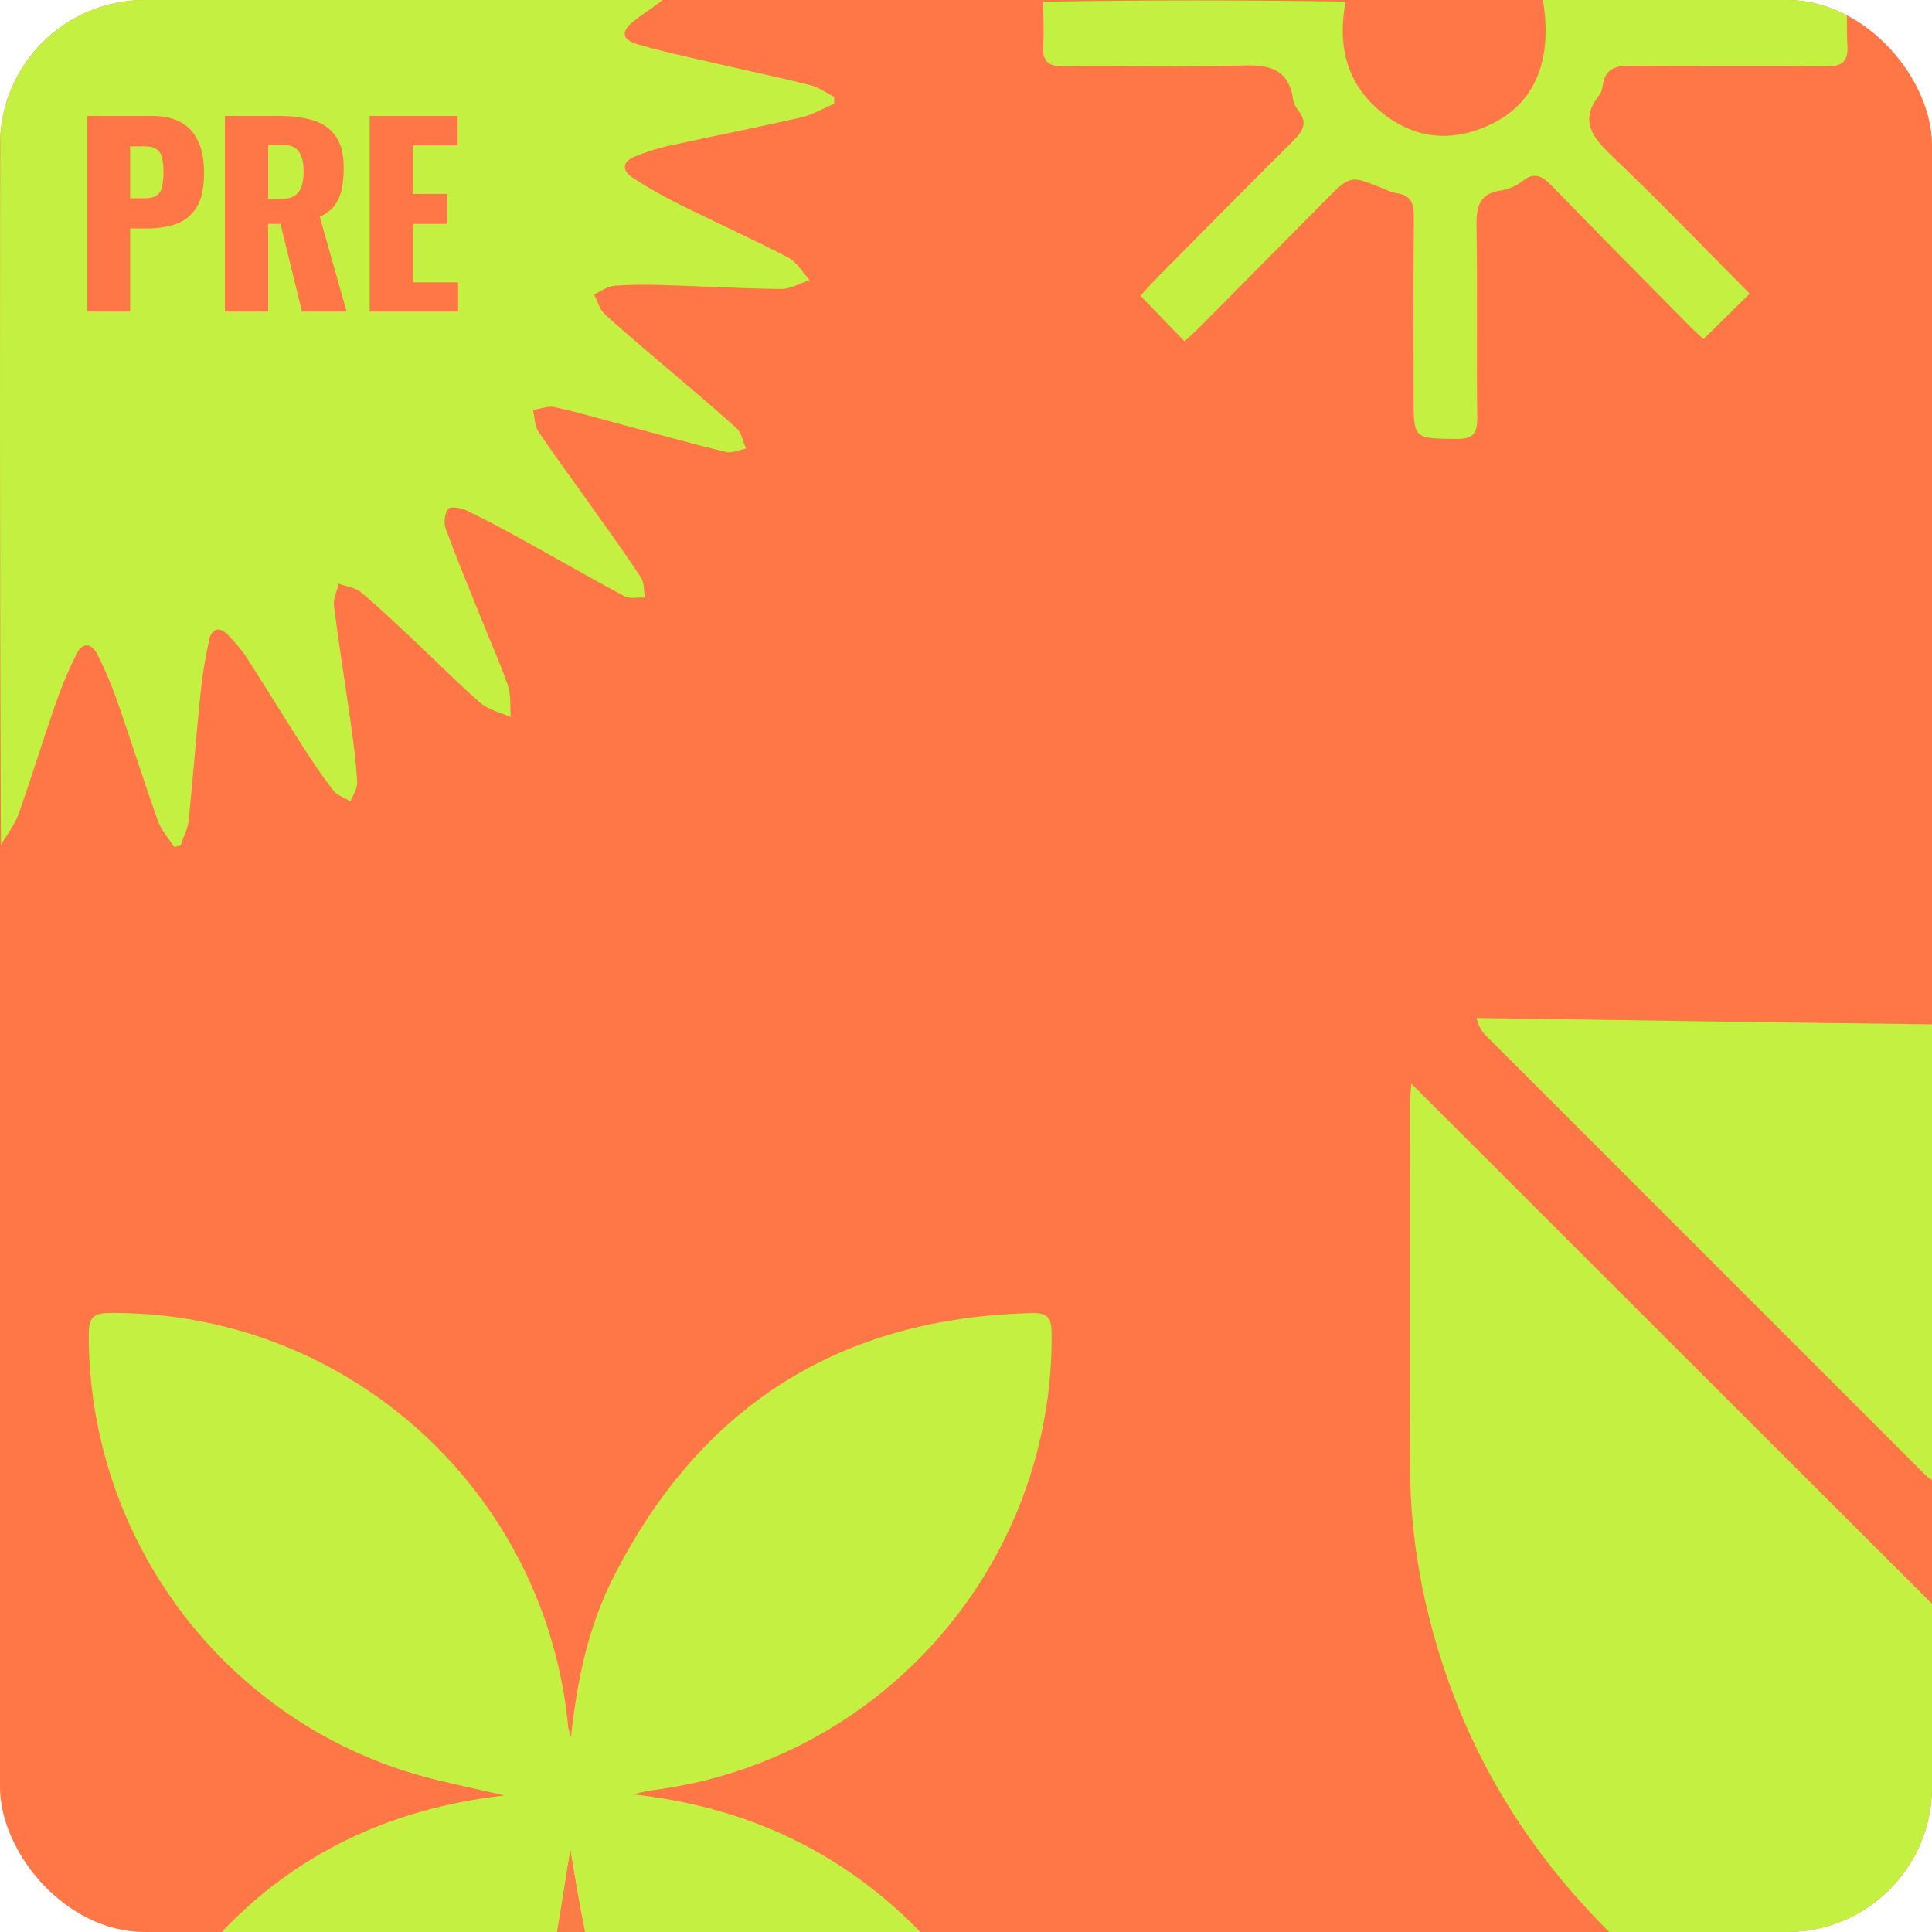 <svg xmlns="http://www.w3.org/2000/svg" fill="none" viewBox="0 0 400 400" height="400" width="400">
<g clip-path="url(#clip0_36_80)">
<rect fill="#FF7747" rx="30" height="400" width="400"></rect>
<path fill="#C4F141" d="M137.157 1.37448e-05C135.432 1.434 133.238 2.757 131.24 4.329C128.537 6.456 128.661 8.203 131.985 9.167C138.345 11.009 144.857 12.329 151.315 13.831C156.853 15.118 162.429 16.257 167.932 17.677C169.62 18.113 171.124 19.263 172.712 20.086C172.706 20.545 172.7 21.004 172.695 21.463C170.426 22.43 168.241 23.759 165.875 24.301C156.766 26.388 147.589 28.178 138.46 30.184C136.091 30.705 133.748 31.465 131.497 32.37C128.776 33.465 128.692 35.298 131.032 36.827C134.085 38.821 137.282 40.632 140.548 42.258C148.069 46 155.739 49.45 163.188 53.327C164.988 54.264 166.162 56.401 167.624 57.986C165.646 58.629 163.664 59.832 161.692 59.816C153.7 59.749 145.713 59.261 137.721 59.025C134.207 58.922 130.672 58.877 127.176 59.161C125.738 59.279 124.377 60.333 122.98 60.961C123.71 62.349 124.137 64.066 125.224 65.068C129.305 68.831 133.601 72.362 137.816 75.98C142.751 80.215 147.763 84.366 152.56 88.752C153.587 89.691 153.837 91.481 154.444 92.879C153.051 93.135 151.544 93.87 150.285 93.569C143.706 91.994 137.19 90.156 130.652 88.41C125.419 87.014 120.213 85.499 114.935 84.305C113.525 83.986 111.892 84.649 110.362 84.861C110.703 86.366 110.65 88.136 111.453 89.33C115.081 94.722 118.969 99.938 122.731 105.24C126.101 109.99 129.518 114.711 132.709 119.579C133.415 120.657 133.255 122.302 133.495 123.686C132.099 123.638 130.456 124.054 129.349 123.464C122.295 119.711 115.377 115.705 108.378 111.848C104.465 109.691 100.529 107.564 96.501 105.639C95.391 105.109 93.148 104.814 92.766 105.356C92.054 106.365 91.83 108.251 92.272 109.452C94.608 115.804 97.208 122.059 99.732 128.341C101.55 132.865 103.579 137.317 105.14 141.927C105.822 143.941 105.568 146.272 105.739 148.458C103.645 147.52 101.192 146.998 99.525 145.563C94.907 141.59 90.64 137.212 86.19 133.041C82.433 129.519 78.709 125.952 74.769 122.645C73.564 121.634 71.692 121.418 70.126 120.838C69.768 122.354 68.944 123.93 69.129 125.376C70.212 133.832 71.568 142.252 72.751 150.696C73.276 154.446 73.764 158.215 73.946 161.992C74.008 163.273 73.077 164.601 72.6 165.908C71.388 165.177 69.839 164.709 69.028 163.667C66.701 160.68 64.591 157.513 62.544 154.322C58.665 148.276 54.936 142.133 51.038 136.1C49.945 134.407 48.565 132.874 47.163 131.413C45.415 129.59 43.824 130.14 43.318 132.408C42.497 136.095 41.892 139.851 41.506 143.61C40.607 152.365 39.959 161.146 39.047 169.9C38.863 171.658 37.956 173.34 37.382 175.057C36.934 175.152 36.487 175.247 36.04 175.343C34.894 173.526 33.371 171.843 32.668 169.869C29.758 161.705 27.167 153.428 24.31 145.244C23.153 141.931 21.777 138.67 20.203 135.535C18.941 133.023 17.039 132.919 15.759 135.529C14.154 138.803 12.722 142.187 11.525 145.63C8.9 153.178 6.566 160.827 3.903 168.361C3.108 170.611 1.616 172.614 0.196 174.862C-0.052 122.343 -0.052 53.263 0.123 2.30072e-06C13.5 -4.95911e-05 6.5 6.26206e-05 16.231 1.27911e-05C56.413 1.27911e-05 96.594 1.29309e-05 137.157 1.37448e-05Z"></path>
<path fill="#C4F141" d="M45.175 400.8C61.037 383.662 81.126 374.38 104.386 371.738C97.286 370 90.062 368.736 83.171 366.462C44.349 353.648 18.274 317.076 18.383 276.212C18.391 272.998 19.159 271.874 22.575 271.842C71.732 271.379 113.032 308.581 117.643 357.618C117.676 357.969 117.825 358.309 118.204 359.689C119.513 347.513 121.902 336.593 127.012 326.53C145.005 291.098 173.869 272.805 213.687 271.861C216.914 271.784 217.686 272.911 217.718 275.98C218.204 323.498 183.013 364.19 135.828 370.544C134.254 370.756 132.692 371.065 131.062 371.518C154.462 374.06 174.569 383.367 191.095 400.554C167.983 400.8 144.766 400.8 121.227 400.463C119.937 394.273 118.971 388.421 118.087 383.072C117.176 388.665 116.188 394.732 115.2 400.8C91.983 400.8 68.766 400.8 45.175 400.8Z"></path>
<path fill="#C4F141" d="M333.975 400.8C318.351 385.444 306.732 367.778 299.603 347.268C294.754 333.319 291.999 318.975 291.958 304.184C291.887 278.989 291.926 253.794 291.932 228.598C291.932 227.566 292.059 226.534 292.201 224.367C328.686 260.83 364.532 296.655 400.589 332.64C400.8 349.617 400.8 366.433 400.662 383.877C398.527 393.496 392.688 398.593 384 400.8C367.45 400.8 350.9 400.8 333.975 400.8Z"></path>
<path fill="#C4F141" d="M400.8 306.825C399.996 306.514 399.141 305.878 398.396 305.134C368.172 274.928 337.957 244.714 307.749 214.493C306.943 213.686 306.227 212.789 305.703 210.767C337.161 211.235 368.619 211.704 400.438 212.086C400.8 243.483 400.8 274.967 400.8 306.825Z"></path>
<path fill="#FE7847" d="M384.375 400.8C392.688 398.593 398.527 393.496 400.662 384.252C400.8 389.541 400.8 395.082 400.8 400.8C395.451 400.8 390.101 400.8 384.375 400.8Z"></path>
<path fill="#FD7947" d="M16.425 0.8C8.852 3.235 3.274 8.055 0.971 16.574C0.8 11.526 0.8 6.252 0.8 0.8C5.882 0.8 10.966 0.8 16.425 0.8Z"></path>
<path fill="#FB7C47" d="M115.55 400.8C116.188 394.732 117.176 388.665 118.087 383.072C118.971 388.421 119.937 394.273 120.852 400.463C119.166 400.8 117.533 400.8 115.55 400.8Z"></path>
<path fill="#FF7747" d="M76.545 64.5V24H94.745V30.1H85.495V40.15H92.545V46.35H85.495V58.45H94.845V64.5H76.545Z"></path>
<path fill="#FF7747" d="M46.565 64.5V24H57.715C60.448 24 62.815 24.3 64.814 24.9C66.814 25.5 68.365 26.583 69.465 28.15C70.598 29.683 71.165 31.867 71.165 34.7C71.165 36.367 71.031 37.85 70.764 39.15C70.498 40.45 69.998 41.583 69.264 42.55C68.564 43.483 67.548 44.267 66.215 44.9L71.764 64.5H62.514L58.065 46.35H55.514V64.5H46.565ZM55.514 41.2H58.014C59.281 41.2 60.264 40.983 60.965 40.55C61.664 40.083 62.148 39.433 62.414 38.6C62.715 37.733 62.864 36.7 62.864 35.5C62.864 33.767 62.548 32.417 61.914 31.45C61.281 30.483 60.114 30 58.414 30H55.514V41.2Z"></path>
<path fill="#FF7747" d="M18 64.5V24H31.6C34.033 24 36.033 24.467 37.6 25.4C39.167 26.3 40.333 27.633 41.1 29.4C41.867 31.133 42.25 33.25 42.25 35.75C42.25 38.883 41.733 41.283 40.7 42.95C39.667 44.583 38.267 45.717 36.5 46.35C34.733 46.983 32.75 47.3 30.55 47.3H26.95V64.5H18ZM26.95 41.05H29.95C31.05 41.05 31.883 40.85 32.45 40.45C33.017 40.05 33.383 39.45 33.55 38.65C33.75 37.85 33.85 36.833 33.85 35.6C33.85 34.567 33.767 33.667 33.6 32.9C33.467 32.1 33.117 31.467 32.55 31C31.983 30.533 31.1 30.3 29.9 30.3H26.95V41.05Z"></path>
<path fill="#C4F041" d="M382.221 0C382.543 3.129 382.277 6.273 382.484 9.384C382.716 12.883 381.242 13.779 377.999 13.746C364.512 13.611 351.021 13.78 337.534 13.624C334.377 13.587 332.319 14.271 331.822 17.689C331.726 18.351 331.553 19.102 331.157 19.603C326.884 25.005 329.709 28.457 333.828 32.381C343.535 41.627 352.827 51.317 362.254 60.794C359.017 63.978 355.999 66.946 352.679 70.211C351.855 69.431 350.67 68.373 349.556 67.243C340.132 57.686 330.679 48.157 321.339 38.517C319.397 36.513 317.779 35.464 315.205 37.484C313.968 38.454 312.334 39.206 310.793 39.422C306.248 40.06 305.627 42.804 305.697 46.867C305.926 60.08 305.679 73.302 305.853 86.517C305.898 89.959 304.779 90.918 301.466 90.875C292.67 90.763 292.669 90.906 292.669 82.076C292.669 69.676 292.602 57.275 292.72 44.876C292.746 42.144 292.132 40.418 289.216 40.005C288.169 39.857 287.16 39.358 286.161 38.95C279.556 36.255 279.559 36.249 274.346 41.515C265.762 50.187 257.182 58.863 248.588 67.525C247.566 68.556 246.468 69.51 245.227 70.666C242.105 67.429 239.231 64.449 236.118 61.221C237.122 60.128 238.074 59.023 239.096 57.99C248.632 48.353 258.141 38.687 267.759 29.134C269.749 27.159 270.82 25.414 268.806 22.887C268.311 22.266 267.863 21.466 267.753 20.696C266.84 14.328 262.919 13.355 257.221 13.557C244.961 13.99 232.675 13.598 220.402 13.749C217.093 13.79 215.721 12.755 215.976 9.327C216.188 6.483 215.992 3.608 215.888 0.373C236.598 0 257.398 -2.98023e-08 278.575 0.342C276.81 9.872 278.972 17.777 286.45 23.592C293.353 28.96 301.073 29.454 308.876 25.642C317.914 21.228 321.51 12.245 319.443 0C340.243 0 361.042 0 382.221 0Z"></path>
</g>
<defs>
<clipPath id="clip0_36_80">
<rect fill="white" rx="30" height="400" width="400"></rect>
</clipPath>
</defs>
</svg>
